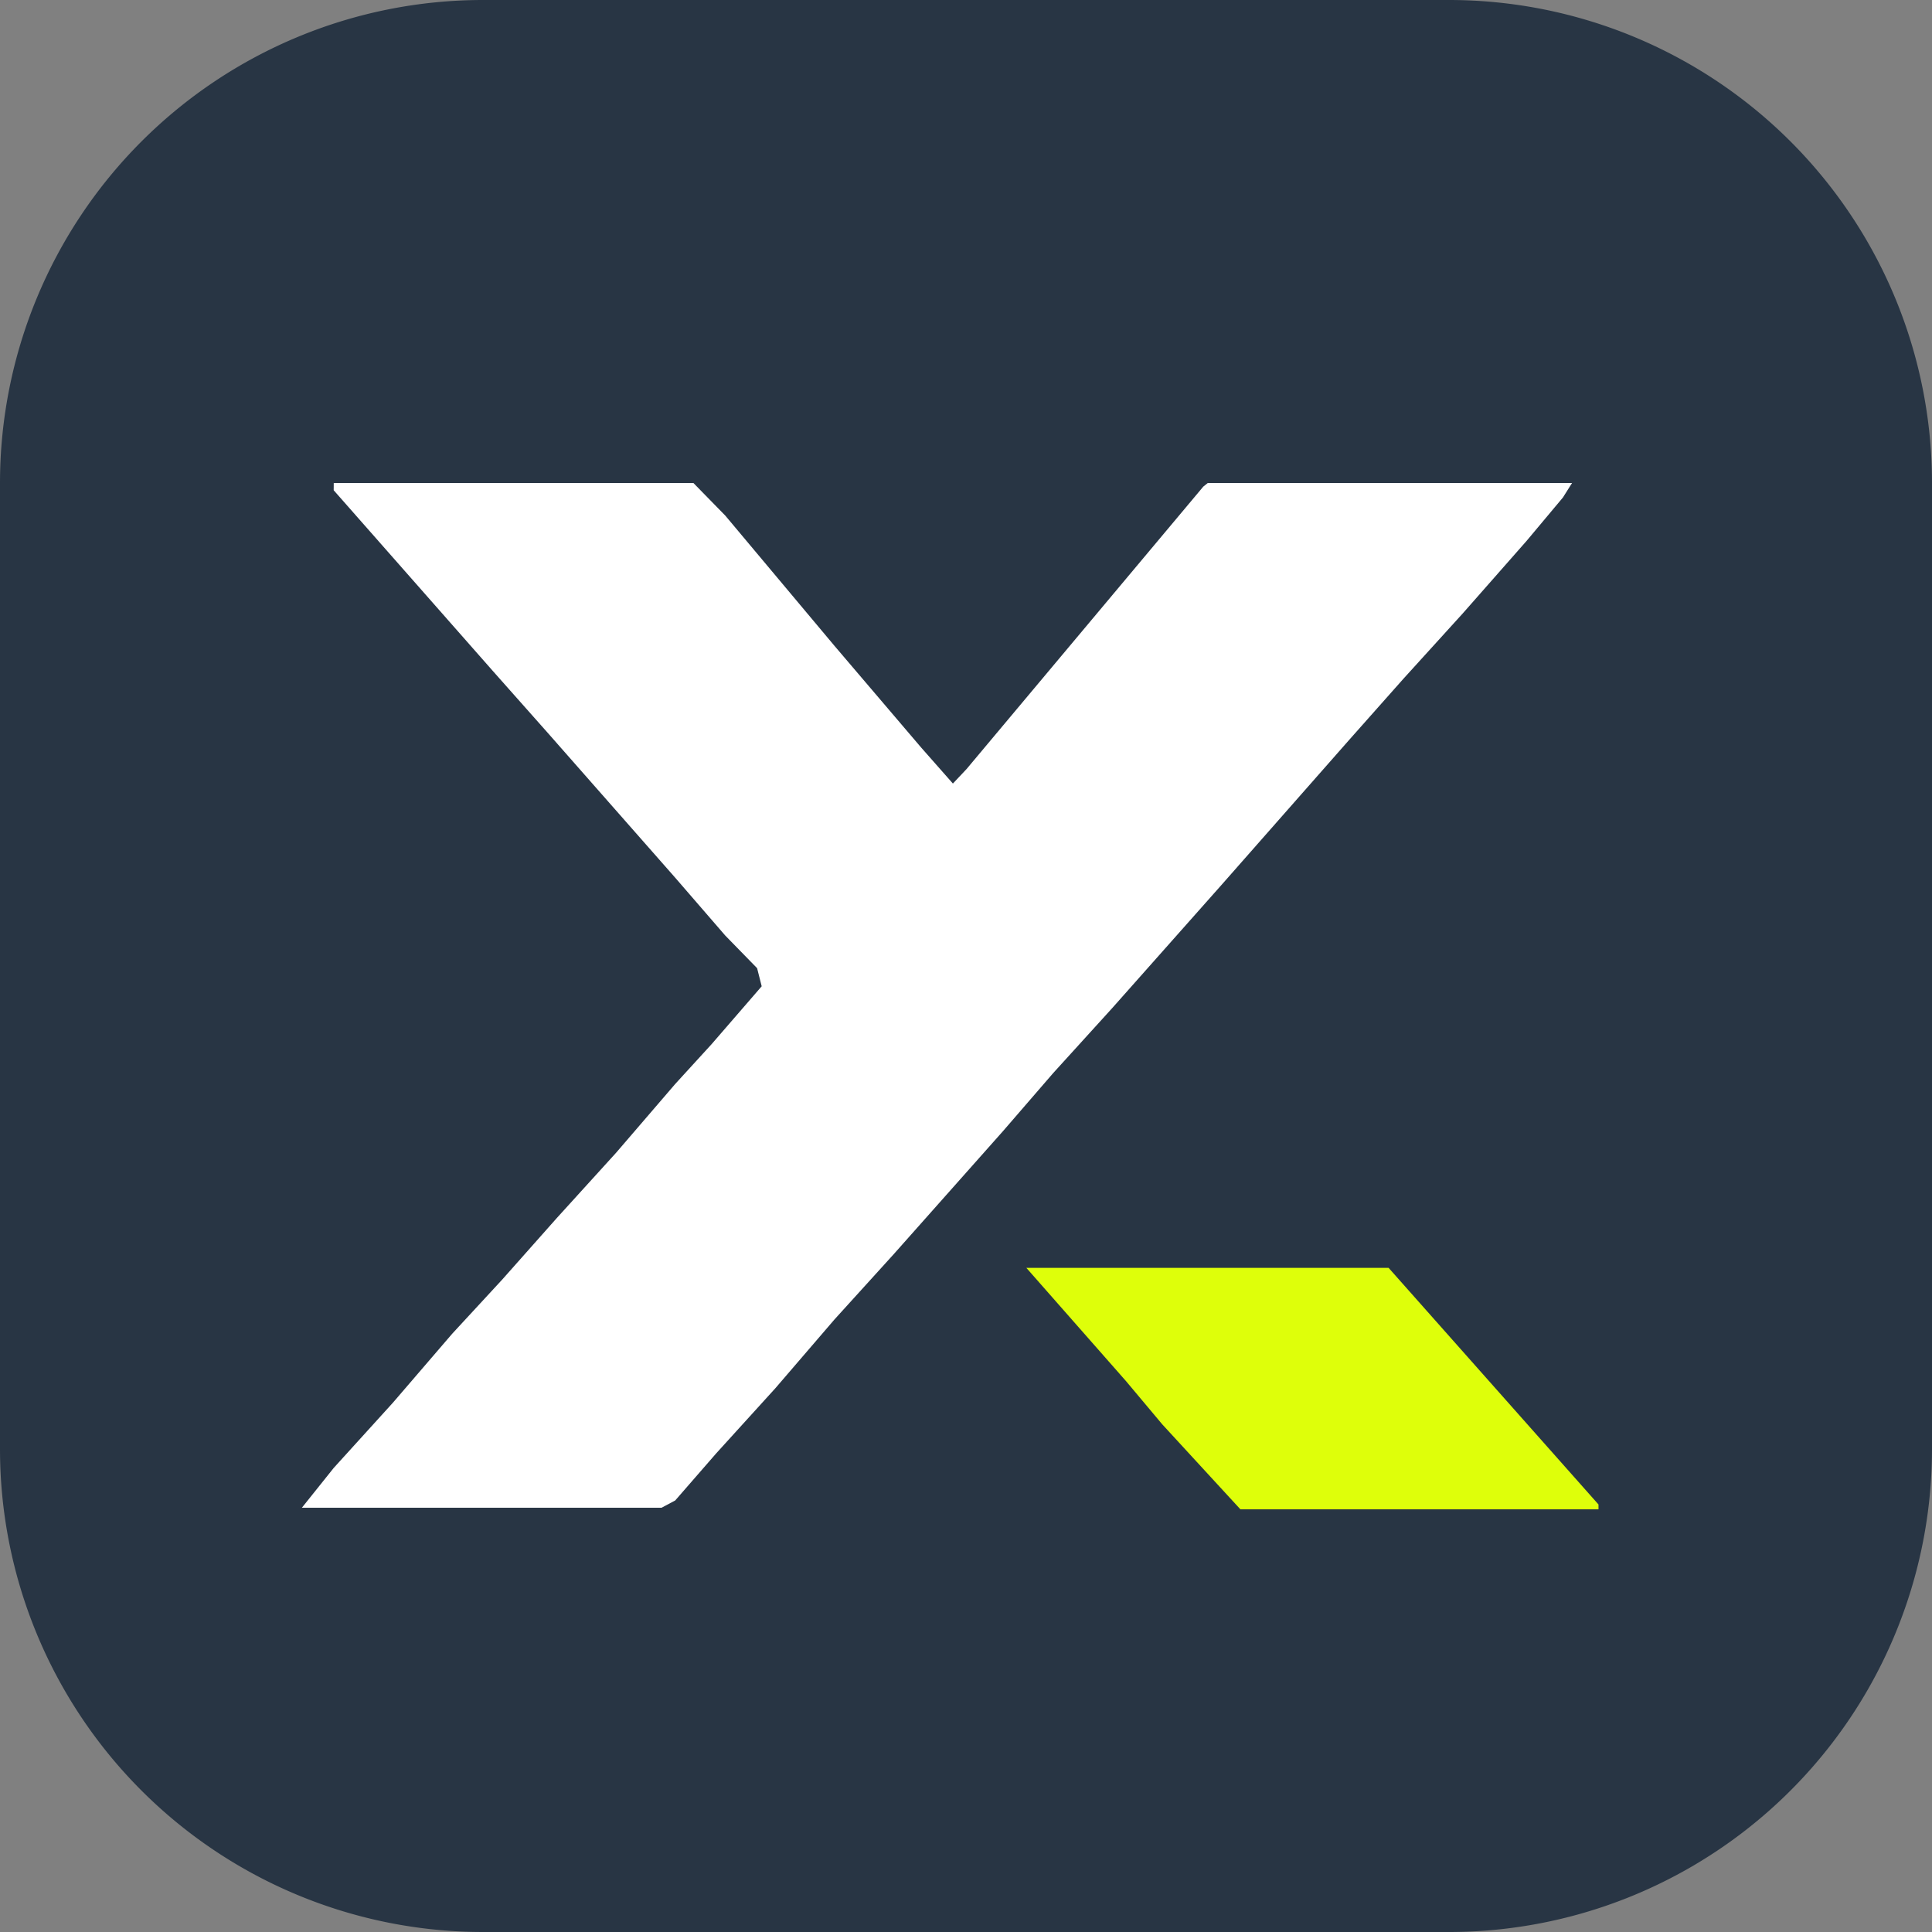 <?xml version="1.0" encoding="UTF-8"?>
<svg data-bbox="0 0 32 32" xmlns="http://www.w3.org/2000/svg" viewBox="0 0 32 32" height="32" width="32" data-type="color">
    <rect x="0" y="0" width="32" height="32" fill="#808080" stroke="none"/>
    <g>
        <path fill="#283544" d="M0 8a8 8 0 0 1 8-8h16a8 8 0 0 1 8 8v16a8 8 0 0 1-8 8H8a8 8 0 0 1-8-8z" data-color="1"/>
        <g clip-path="url(#9236db49-7477-4166-88df-5ffb040f2247)">
            <path fill="#ffffff" d="M5.528 8h5.957l.528.54 1.81 2.159 1.432 1.68.528.599.226-.24L19.93 8.06l.075-.06h6.033l-.151.24-.603.72-1.056 1.2-.98 1.079-.905 1.02-2.111 2.398-1.81 2.04-.98 1.079-.83.96-1.81 2.038-.98 1.08-.98 1.14-.98 1.079-.679.78-.226.12H5l.528-.66.98-1.08.98-1.14.83-.899.905-1.02.98-1.079.98-1.14.603-.66.83-.959-.076-.3-.527-.54-.83-.959-2.111-2.399-.905-1.02-2.64-2.998z" data-color="2"/>
            <path fill="#DEFF0A" d="M17 21h6l3.476 3.919v.08h-5.931l-1.293-1.406-.604-.72z" data-color="3"/>
        </g>
        <defs fill="none">
            <clipPath id="9236db49-7477-4166-88df-5ffb040f2247">
                <path fill="#ffffff" d="M26.476 8v17H5V8z"/>
            </clipPath>
        </defs>
    </g>
</svg>
